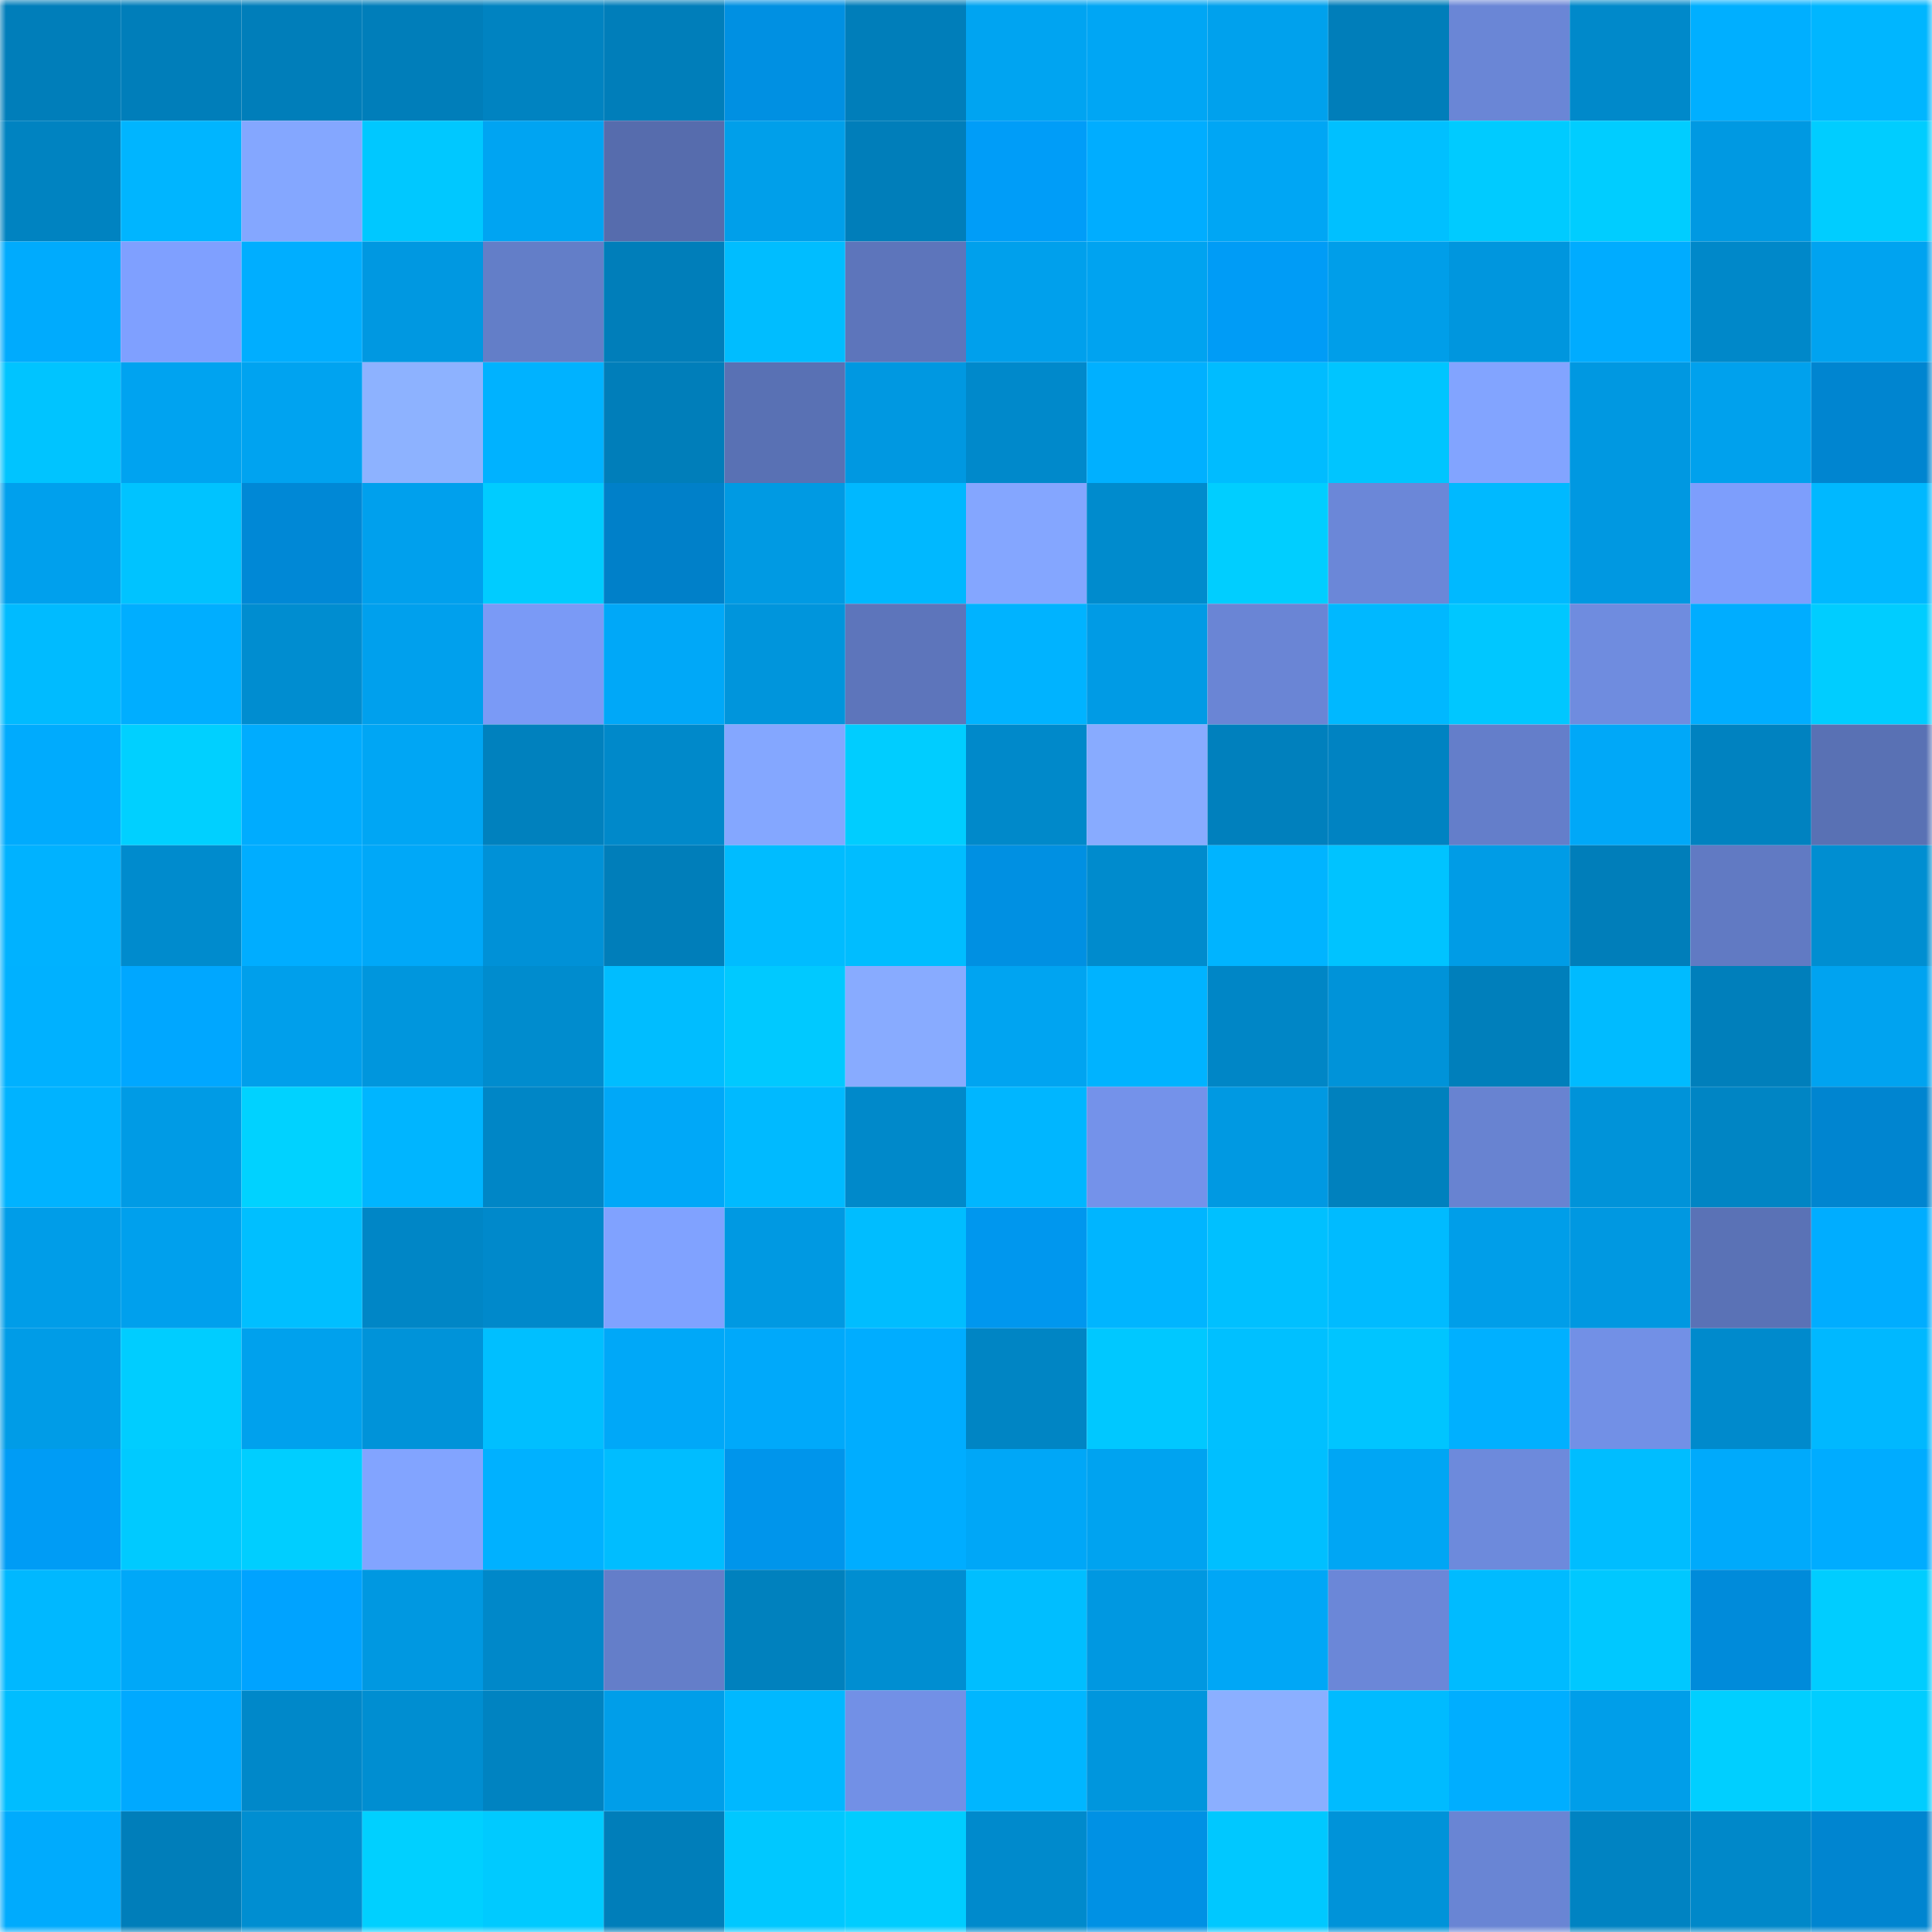 <svg viewBox="0 0 160 160" fill="none" role="img" xmlns="http://www.w3.org/2000/svg" width="240" height="240" name="ens%2Ceic.eth"><mask id="203457336" mask-type="alpha" maskUnits="userSpaceOnUse" x="0" y="0" width="160" height="160"><rect width="160" height="160" fill="#FFFFFF"></rect></mask><g mask="url(#203457336)"><rect x="0" y="0" width="10" height="10" fill="#007eba"></rect><rect x="10" y="0" width="10" height="10" fill="#007eba"></rect><rect x="20" y="0" width="10" height="10" fill="#007eba"></rect><rect x="30" y="0" width="10" height="10" fill="#007eba"></rect><rect x="40" y="0" width="10" height="10" fill="#0083c1"></rect><rect x="50" y="0" width="10" height="10" fill="#007eba"></rect><rect x="60" y="0" width="10" height="10" fill="#0090e2"></rect><rect x="70" y="0" width="10" height="10" fill="#007eba"></rect><rect x="80" y="0" width="10" height="10" fill="#00a4f1"></rect><rect x="90" y="0" width="10" height="10" fill="#00a6f4"></rect><rect x="100" y="0" width="10" height="10" fill="#00a1ed"></rect><rect x="110" y="0" width="10" height="10" fill="#007eba"></rect><rect x="120" y="0" width="10" height="10" fill="#6a86d6"></rect><rect x="130" y="0" width="10" height="10" fill="#0089ca"></rect><rect x="140" y="0" width="10" height="10" fill="#00afff"></rect><rect x="150" y="0" width="10" height="10" fill="#00b6ff"></rect><rect x="0" y="10" width="10" height="10" fill="#0083c1"></rect><rect x="10" y="10" width="10" height="10" fill="#00b5ff"></rect><rect x="20" y="10" width="10" height="10" fill="#84a7ff"></rect><rect x="30" y="10" width="10" height="10" fill="#00c8ff"></rect><rect x="40" y="10" width="10" height="10" fill="#00a4f2"></rect><rect x="50" y="10" width="10" height="10" fill="#566cad"></rect><rect x="60" y="10" width="10" height="10" fill="#009fea"></rect><rect x="70" y="10" width="10" height="10" fill="#007eba"></rect><rect x="80" y="10" width="10" height="10" fill="#009df8"></rect><rect x="90" y="10" width="10" height="10" fill="#00adff"></rect><rect x="100" y="10" width="10" height="10" fill="#00a6f4"></rect><rect x="110" y="10" width="10" height="10" fill="#00c0ff"></rect><rect x="120" y="10" width="10" height="10" fill="#00cbff"></rect><rect x="130" y="10" width="10" height="10" fill="#00cdff"></rect><rect x="140" y="10" width="10" height="10" fill="#0099e2"></rect><rect x="150" y="10" width="10" height="10" fill="#00cdff"></rect><rect x="0" y="20" width="10" height="10" fill="#00abfd"></rect><rect x="10" y="20" width="10" height="10" fill="#7fa0ff"></rect><rect x="20" y="20" width="10" height="10" fill="#00aeff"></rect><rect x="30" y="20" width="10" height="10" fill="#0098e1"></rect><rect x="40" y="20" width="10" height="10" fill="#637ec8"></rect><rect x="50" y="20" width="10" height="10" fill="#007eba"></rect><rect x="60" y="20" width="10" height="10" fill="#00bdff"></rect><rect x="70" y="20" width="10" height="10" fill="#5d75bb"></rect><rect x="80" y="20" width="10" height="10" fill="#00a0ec"></rect><rect x="90" y="20" width="10" height="10" fill="#00a3f0"></rect><rect x="100" y="20" width="10" height="10" fill="#009cf6"></rect><rect x="110" y="20" width="10" height="10" fill="#009ee9"></rect><rect x="120" y="20" width="10" height="10" fill="#0096de"></rect><rect x="130" y="20" width="10" height="10" fill="#00acff"></rect><rect x="140" y="20" width="10" height="10" fill="#0088c9"></rect><rect x="150" y="20" width="10" height="10" fill="#00a3f0"></rect><rect x="0" y="30" width="10" height="10" fill="#00c4ff"></rect><rect x="10" y="30" width="10" height="10" fill="#00a3f0"></rect><rect x="20" y="30" width="10" height="10" fill="#00a3f0"></rect><rect x="30" y="30" width="10" height="10" fill="#8db2ff"></rect><rect x="40" y="30" width="10" height="10" fill="#00b2ff"></rect><rect x="50" y="30" width="10" height="10" fill="#007eba"></rect><rect x="60" y="30" width="10" height="10" fill="#5971b4"></rect><rect x="70" y="30" width="10" height="10" fill="#0098e1"></rect><rect x="80" y="30" width="10" height="10" fill="#0089cb"></rect><rect x="90" y="30" width="10" height="10" fill="#00b0ff"></rect><rect x="100" y="30" width="10" height="10" fill="#00bcff"></rect><rect x="110" y="30" width="10" height="10" fill="#00c5ff"></rect><rect x="120" y="30" width="10" height="10" fill="#82a4ff"></rect><rect x="130" y="30" width="10" height="10" fill="#0098e1"></rect><rect x="140" y="30" width="10" height="10" fill="#00a1ed"></rect><rect x="150" y="30" width="10" height="10" fill="#0085d0"></rect><rect x="0" y="40" width="10" height="10" fill="#00a0ed"></rect><rect x="10" y="40" width="10" height="10" fill="#00c3ff"></rect><rect x="20" y="40" width="10" height="10" fill="#0088d6"></rect><rect x="30" y="40" width="10" height="10" fill="#00a0ed"></rect><rect x="40" y="40" width="10" height="10" fill="#00ccff"></rect><rect x="50" y="40" width="10" height="10" fill="#0080c9"></rect><rect x="60" y="40" width="10" height="10" fill="#009ae3"></rect><rect x="70" y="40" width="10" height="10" fill="#00b8ff"></rect><rect x="80" y="40" width="10" height="10" fill="#84a6ff"></rect><rect x="90" y="40" width="10" height="10" fill="#008bcd"></rect><rect x="100" y="40" width="10" height="10" fill="#00ceff"></rect><rect x="110" y="40" width="10" height="10" fill="#6b87d8"></rect><rect x="120" y="40" width="10" height="10" fill="#00b9ff"></rect><rect x="130" y="40" width="10" height="10" fill="#0098e1"></rect><rect x="140" y="40" width="10" height="10" fill="#7d9efc"></rect><rect x="150" y="40" width="10" height="10" fill="#00b8ff"></rect><rect x="0" y="50" width="10" height="10" fill="#00bbff"></rect><rect x="10" y="50" width="10" height="10" fill="#00aeff"></rect><rect x="20" y="50" width="10" height="10" fill="#008dd0"></rect><rect x="30" y="50" width="10" height="10" fill="#00a0ed"></rect><rect x="40" y="50" width="10" height="10" fill="#7a9af6"></rect><rect x="50" y="50" width="10" height="10" fill="#00a8f8"></rect><rect x="60" y="50" width="10" height="10" fill="#0095dc"></rect><rect x="70" y="50" width="10" height="10" fill="#5d75bb"></rect><rect x="80" y="50" width="10" height="10" fill="#00b3ff"></rect><rect x="90" y="50" width="10" height="10" fill="#009be5"></rect><rect x="100" y="50" width="10" height="10" fill="#6a85d5"></rect><rect x="110" y="50" width="10" height="10" fill="#00b8ff"></rect><rect x="120" y="50" width="10" height="10" fill="#00c7ff"></rect><rect x="130" y="50" width="10" height="10" fill="#6f8cdf"></rect><rect x="140" y="50" width="10" height="10" fill="#00adff"></rect><rect x="150" y="50" width="10" height="10" fill="#00cdff"></rect><rect x="0" y="60" width="10" height="10" fill="#00abfd"></rect><rect x="10" y="60" width="10" height="10" fill="#00d0ff"></rect><rect x="20" y="60" width="10" height="10" fill="#00acfe"></rect><rect x="30" y="60" width="10" height="10" fill="#00a6f4"></rect><rect x="40" y="60" width="10" height="10" fill="#0081be"></rect><rect x="50" y="60" width="10" height="10" fill="#0089ca"></rect><rect x="60" y="60" width="10" height="10" fill="#84a7ff"></rect><rect x="70" y="60" width="10" height="10" fill="#00cdff"></rect><rect x="80" y="60" width="10" height="10" fill="#0089ca"></rect><rect x="90" y="60" width="10" height="10" fill="#88abff"></rect><rect x="100" y="60" width="10" height="10" fill="#0080bd"></rect><rect x="110" y="60" width="10" height="10" fill="#0083c2"></rect><rect x="120" y="60" width="10" height="10" fill="#647eca"></rect><rect x="130" y="60" width="10" height="10" fill="#00a8f8"></rect><rect x="140" y="60" width="10" height="10" fill="#0082c0"></rect><rect x="150" y="60" width="10" height="10" fill="#5971b4"></rect><rect x="0" y="70" width="10" height="10" fill="#00b2ff"></rect><rect x="10" y="70" width="10" height="10" fill="#008bcd"></rect><rect x="20" y="70" width="10" height="10" fill="#00adff"></rect><rect x="30" y="70" width="10" height="10" fill="#00a8f8"></rect><rect x="40" y="70" width="10" height="10" fill="#0091d7"></rect><rect x="50" y="70" width="10" height="10" fill="#007eba"></rect><rect x="60" y="70" width="10" height="10" fill="#00bcff"></rect><rect x="70" y="70" width="10" height="10" fill="#00bdff"></rect><rect x="80" y="70" width="10" height="10" fill="#0090e2"></rect><rect x="90" y="70" width="10" height="10" fill="#008bcd"></rect><rect x="100" y="70" width="10" height="10" fill="#00b4ff"></rect><rect x="110" y="70" width="10" height="10" fill="#00c3ff"></rect><rect x="120" y="70" width="10" height="10" fill="#009ce6"></rect><rect x="130" y="70" width="10" height="10" fill="#007eba"></rect><rect x="140" y="70" width="10" height="10" fill="#617ac3"></rect><rect x="150" y="70" width="10" height="10" fill="#008ed1"></rect><rect x="0" y="80" width="10" height="10" fill="#00b1ff"></rect><rect x="10" y="80" width="10" height="10" fill="#00a7ff"></rect><rect x="20" y="80" width="10" height="10" fill="#009feb"></rect><rect x="30" y="80" width="10" height="10" fill="#0096dd"></rect><rect x="40" y="80" width="10" height="10" fill="#008cce"></rect><rect x="50" y="80" width="10" height="10" fill="#00bdff"></rect><rect x="60" y="80" width="10" height="10" fill="#00c9ff"></rect><rect x="70" y="80" width="10" height="10" fill="#88abff"></rect><rect x="80" y="80" width="10" height="10" fill="#00a4f1"></rect><rect x="90" y="80" width="10" height="10" fill="#00b3ff"></rect><rect x="100" y="80" width="10" height="10" fill="#0086c6"></rect><rect x="110" y="80" width="10" height="10" fill="#0093d9"></rect><rect x="120" y="80" width="10" height="10" fill="#007fbb"></rect><rect x="130" y="80" width="10" height="10" fill="#00bbff"></rect><rect x="140" y="80" width="10" height="10" fill="#007fbb"></rect><rect x="150" y="80" width="10" height="10" fill="#00a3f0"></rect><rect x="0" y="90" width="10" height="10" fill="#00b3ff"></rect><rect x="10" y="90" width="10" height="10" fill="#009be5"></rect><rect x="20" y="90" width="10" height="10" fill="#00d2ff"></rect><rect x="30" y="90" width="10" height="10" fill="#00b5ff"></rect><rect x="40" y="90" width="10" height="10" fill="#0086c6"></rect><rect x="50" y="90" width="10" height="10" fill="#00a8f8"></rect><rect x="60" y="90" width="10" height="10" fill="#00baff"></rect><rect x="70" y="90" width="10" height="10" fill="#0089ca"></rect><rect x="80" y="90" width="10" height="10" fill="#00b6ff"></rect><rect x="90" y="90" width="10" height="10" fill="#7492ea"></rect><rect x="100" y="90" width="10" height="10" fill="#0099e2"></rect><rect x="110" y="90" width="10" height="10" fill="#0081be"></rect><rect x="120" y="90" width="10" height="10" fill="#6883d1"></rect><rect x="130" y="90" width="10" height="10" fill="#0093d9"></rect><rect x="140" y="90" width="10" height="10" fill="#0085c4"></rect><rect x="150" y="90" width="10" height="10" fill="#0085d0"></rect><rect x="0" y="100" width="10" height="10" fill="#009de8"></rect><rect x="10" y="100" width="10" height="10" fill="#00a0ed"></rect><rect x="20" y="100" width="10" height="10" fill="#00bfff"></rect><rect x="30" y="100" width="10" height="10" fill="#0086c6"></rect><rect x="40" y="100" width="10" height="10" fill="#0089cb"></rect><rect x="50" y="100" width="10" height="10" fill="#80a2ff"></rect><rect x="60" y="100" width="10" height="10" fill="#0099e2"></rect><rect x="70" y="100" width="10" height="10" fill="#00bdff"></rect><rect x="80" y="100" width="10" height="10" fill="#0097ee"></rect><rect x="90" y="100" width="10" height="10" fill="#00b5ff"></rect><rect x="100" y="100" width="10" height="10" fill="#00c0ff"></rect><rect x="110" y="100" width="10" height="10" fill="#00bbff"></rect><rect x="120" y="100" width="10" height="10" fill="#009ee9"></rect><rect x="130" y="100" width="10" height="10" fill="#0098e1"></rect><rect x="140" y="100" width="10" height="10" fill="#5a72b6"></rect><rect x="150" y="100" width="10" height="10" fill="#00adff"></rect><rect x="0" y="110" width="10" height="10" fill="#009ce7"></rect><rect x="10" y="110" width="10" height="10" fill="#00cdff"></rect><rect x="20" y="110" width="10" height="10" fill="#00a1ed"></rect><rect x="30" y="110" width="10" height="10" fill="#0093d9"></rect><rect x="40" y="110" width="10" height="10" fill="#00bfff"></rect><rect x="50" y="110" width="10" height="10" fill="#00a8f8"></rect><rect x="60" y="110" width="10" height="10" fill="#00a9fa"></rect><rect x="70" y="110" width="10" height="10" fill="#00adff"></rect><rect x="80" y="110" width="10" height="10" fill="#0085c4"></rect><rect x="90" y="110" width="10" height="10" fill="#00c8ff"></rect><rect x="100" y="110" width="10" height="10" fill="#00c0ff"></rect><rect x="110" y="110" width="10" height="10" fill="#00c5ff"></rect><rect x="120" y="110" width="10" height="10" fill="#00b0ff"></rect><rect x="130" y="110" width="10" height="10" fill="#7290e6"></rect><rect x="140" y="110" width="10" height="10" fill="#008acc"></rect><rect x="150" y="110" width="10" height="10" fill="#00b8ff"></rect><rect x="0" y="120" width="10" height="10" fill="#009cf5"></rect><rect x="10" y="120" width="10" height="10" fill="#00caff"></rect><rect x="20" y="120" width="10" height="10" fill="#00ceff"></rect><rect x="30" y="120" width="10" height="10" fill="#82a4ff"></rect><rect x="40" y="120" width="10" height="10" fill="#00b1ff"></rect><rect x="50" y="120" width="10" height="10" fill="#00bdff"></rect><rect x="60" y="120" width="10" height="10" fill="#0095eb"></rect><rect x="70" y="120" width="10" height="10" fill="#00adff"></rect><rect x="80" y="120" width="10" height="10" fill="#00a7f7"></rect><rect x="90" y="120" width="10" height="10" fill="#00a3f0"></rect><rect x="100" y="120" width="10" height="10" fill="#00bfff"></rect><rect x="110" y="120" width="10" height="10" fill="#00a6f4"></rect><rect x="120" y="120" width="10" height="10" fill="#6d8adc"></rect><rect x="130" y="120" width="10" height="10" fill="#00bdff"></rect><rect x="140" y="120" width="10" height="10" fill="#00aafb"></rect><rect x="150" y="120" width="10" height="10" fill="#00acff"></rect><rect x="0" y="130" width="10" height="10" fill="#00b8ff"></rect><rect x="10" y="130" width="10" height="10" fill="#00a8f8"></rect><rect x="20" y="130" width="10" height="10" fill="#00a3ff"></rect><rect x="30" y="130" width="10" height="10" fill="#0098e1"></rect><rect x="40" y="130" width="10" height="10" fill="#0088c9"></rect><rect x="50" y="130" width="10" height="10" fill="#647ec9"></rect><rect x="60" y="130" width="10" height="10" fill="#0081be"></rect><rect x="70" y="130" width="10" height="10" fill="#008ed1"></rect><rect x="80" y="130" width="10" height="10" fill="#00beff"></rect><rect x="90" y="130" width="10" height="10" fill="#0098e1"></rect><rect x="100" y="130" width="10" height="10" fill="#00a7f6"></rect><rect x="110" y="130" width="10" height="10" fill="#6b87d8"></rect><rect x="120" y="130" width="10" height="10" fill="#00bbff"></rect><rect x="130" y="130" width="10" height="10" fill="#00c8ff"></rect><rect x="140" y="130" width="10" height="10" fill="#008bda"></rect><rect x="150" y="130" width="10" height="10" fill="#00cdff"></rect><rect x="0" y="140" width="10" height="10" fill="#00bdff"></rect><rect x="10" y="140" width="10" height="10" fill="#00a9ff"></rect><rect x="20" y="140" width="10" height="10" fill="#0088c9"></rect><rect x="30" y="140" width="10" height="10" fill="#008ed1"></rect><rect x="40" y="140" width="10" height="10" fill="#0083c1"></rect><rect x="50" y="140" width="10" height="10" fill="#009ee9"></rect><rect x="60" y="140" width="10" height="10" fill="#00b8ff"></rect><rect x="70" y="140" width="10" height="10" fill="#7290e6"></rect><rect x="80" y="140" width="10" height="10" fill="#00b6ff"></rect><rect x="90" y="140" width="10" height="10" fill="#0096dd"></rect><rect x="100" y="140" width="10" height="10" fill="#8bafff"></rect><rect x="110" y="140" width="10" height="10" fill="#00bbff"></rect><rect x="120" y="140" width="10" height="10" fill="#00aeff"></rect><rect x="130" y="140" width="10" height="10" fill="#009ee9"></rect><rect x="140" y="140" width="10" height="10" fill="#00cfff"></rect><rect x="150" y="140" width="10" height="10" fill="#00cdff"></rect><rect x="0" y="150" width="10" height="10" fill="#00abfd"></rect><rect x="10" y="150" width="10" height="10" fill="#007eba"></rect><rect x="20" y="150" width="10" height="10" fill="#008ed1"></rect><rect x="30" y="150" width="10" height="10" fill="#00d0ff"></rect><rect x="40" y="150" width="10" height="10" fill="#00caff"></rect><rect x="50" y="150" width="10" height="10" fill="#007eba"></rect><rect x="60" y="150" width="10" height="10" fill="#00c8ff"></rect><rect x="70" y="150" width="10" height="10" fill="#00cdff"></rect><rect x="80" y="150" width="10" height="10" fill="#008acc"></rect><rect x="90" y="150" width="10" height="10" fill="#0091e4"></rect><rect x="100" y="150" width="10" height="10" fill="#00c8ff"></rect><rect x="110" y="150" width="10" height="10" fill="#0093d9"></rect><rect x="120" y="150" width="10" height="10" fill="#6985d4"></rect><rect x="130" y="150" width="10" height="10" fill="#0083c2"></rect><rect x="140" y="150" width="10" height="10" fill="#0088c9"></rect><rect x="150" y="150" width="10" height="10" fill="#0085d0"></rect></g></svg>